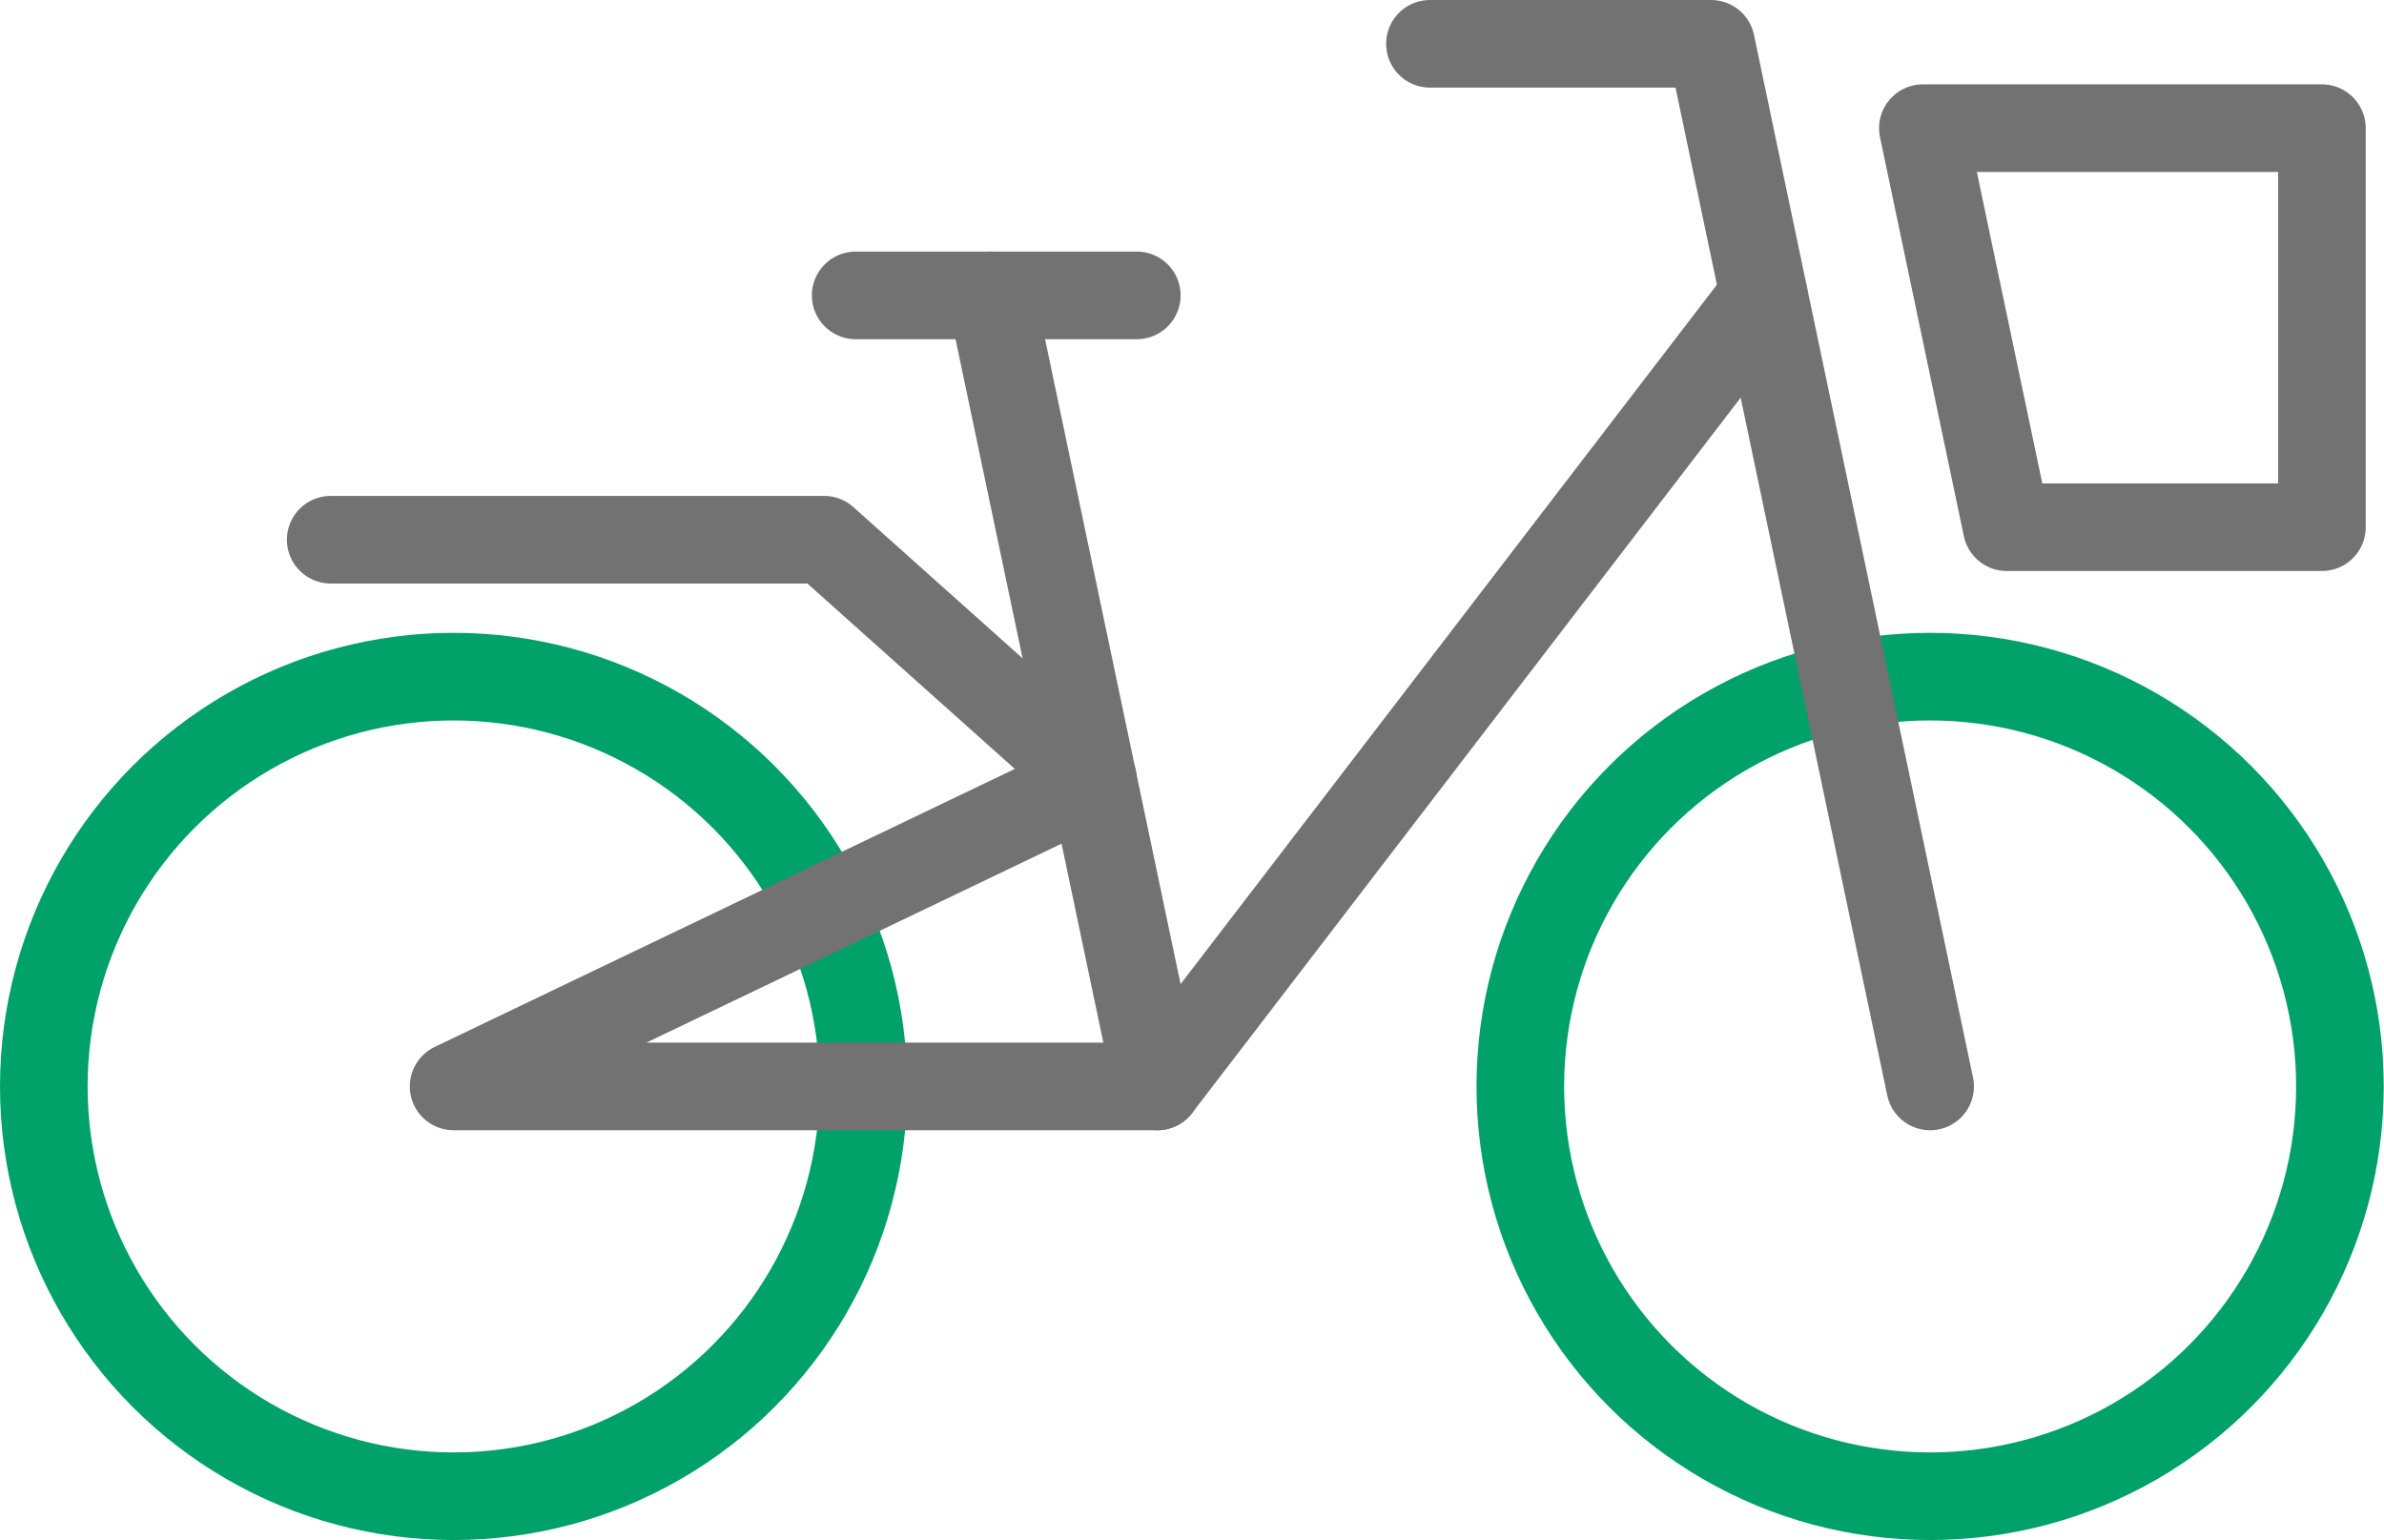 <?xml version="1.0" encoding="UTF-8"?>
<svg id="_レイヤー_2" data-name="レイヤー 2" xmlns="http://www.w3.org/2000/svg" viewBox="0 0 95.23 61.53">
  <defs>
    <style>
      .cls-1 {
        stroke: #00a26a;
      }

      .cls-1, .cls-2 {
        fill: none;
        stroke-linecap: round;
        stroke-linejoin: round;
        stroke-width: 3.5px;
      }

      .cls-2 {
        stroke: #727272;
      }
    </style>
  </defs>
  <g id="_レイヤー_1-2" data-name="レイヤー 1">
    <circle class="cls-1" cx="18.12" cy="43.4" r="16.37"/>
    <circle class="cls-1" cx="77.1" cy="43.4" r="16.37"/>
    <polyline class="cls-2" points="70.46 11.8 46.23 43.4 18.12 43.4 43.66 31.16"/>
    <polyline class="cls-2" points="57.12 1.75 68.35 1.75 77.1 43.4"/>
    <line class="cls-2" x1="39.59" y1="11.8" x2="46.23" y2="43.4"/>
    <polygon class="cls-2" points="92.75 21.06 80.16 21.06 76.81 5.12 92.75 5.12 92.75 21.06"/>
    <line class="cls-2" x1="34.18" y1="11.8" x2="45.41" y2="11.8"/>
    <polyline class="cls-2" points="13.21 21.56 32.92 21.56 43.66 31.16"/>
  </g>
</svg>